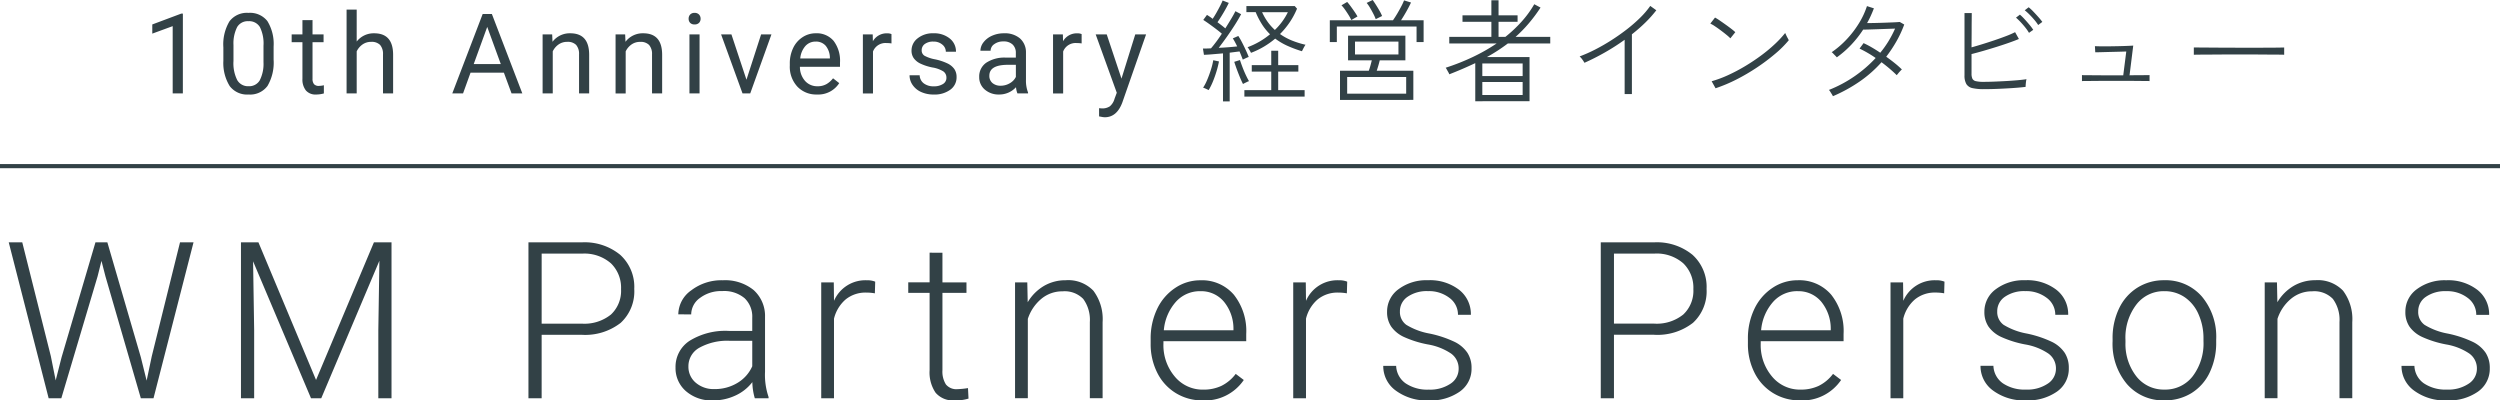 <svg xmlns="http://www.w3.org/2000/svg" width="310" height="49.653" viewBox="0 0 310 49.653">
  <g id="kv_wmpp_logo" transform="translate(0 -7615.428)">
    <path id="パス_974" data-name="パス 974" d="M-294.662-23.563l.6,3,.732-2.868,4.2-14.249h1.477l4.151,14.249.718,2.895.639-3.028,3.5-14.116h1.676l-4.963,19.335h-1.57l-4.39-15.125-.492-1.912-.479,1.912-4.5,15.125h-1.57l-4.949-19.335h1.676ZM-268.92-37.68l7.144,17.064L-254.6-37.68h2.182v19.335h-1.636v-8.419l.133-8.632-7.211,17.051H-262.4l-7.184-16.985.133,8.512v8.472h-1.636V-37.68Zm35.118,11.46v7.875h-1.636V-37.68h6.6a6.965,6.965,0,0,1,4.77,1.54,5.352,5.352,0,0,1,1.75,4.236A5.3,5.3,0,0,1-224-27.7a7.165,7.165,0,0,1-4.876,1.481Zm0-1.381h4.963a5.248,5.248,0,0,0,3.632-1.129,4.023,4.023,0,0,0,1.251-3.147A4.21,4.21,0,0,0-225.2-35.07a5,5,0,0,0-3.532-1.215H-233.8Zm26.433,9.256a7.5,7.5,0,0,1-.306-2.005,5.551,5.551,0,0,1-2.135,1.68,6.55,6.55,0,0,1-2.747.591,4.831,4.831,0,0,1-3.359-1.155,3.76,3.76,0,0,1-1.284-2.922,3.844,3.844,0,0,1,1.75-3.32,8.419,8.419,0,0,1,4.876-1.222h2.887v-1.633a3.145,3.145,0,0,0-.951-2.424,3.937,3.937,0,0,0-2.774-.883,4.347,4.347,0,0,0-2.754.85,2.524,2.524,0,0,0-1.091,2.045l-1.6-.013a3.693,3.693,0,0,1,1.6-2.968,6.155,6.155,0,0,1,3.925-1.255,5.614,5.614,0,0,1,3.8,1.2,4.309,4.309,0,0,1,1.43,3.353v6.8a8.419,8.419,0,0,0,.439,3.121v.159Zm-5-1.142a5.352,5.352,0,0,0,2.854-.77,4.535,4.535,0,0,0,1.829-2.058v-3.161h-2.847a7.145,7.145,0,0,0-3.725.87,2.61,2.61,0,0,0-1.344,2.317,2.567,2.567,0,0,0,.9,2.005A3.387,3.387,0,0,0-212.371-19.487Zm19.887-11.872a5.957,5.957,0,0,0-1.078-.093,3.893,3.893,0,0,0-2.521.83,4.545,4.545,0,0,0-1.47,2.41v9.867h-1.583V-32.713h1.557l.027,2.284a4.234,4.234,0,0,1,4.058-2.55,2.623,2.623,0,0,1,1.051.173Zm8.379-5.033v3.678h2.98v1.3h-2.98v9.575a2.99,2.99,0,0,0,.432,1.779,1.678,1.678,0,0,0,1.444.584,9.923,9.923,0,0,0,1.291-.133l.067,1.3a5.169,5.169,0,0,1-1.7.226,2.842,2.842,0,0,1-2.381-.949,4.463,4.463,0,0,1-.745-2.8v-9.588h-2.648v-1.3h2.648v-3.678Zm10.521,3.678.053,2.457a5.711,5.711,0,0,1,2.022-2.025,5.263,5.263,0,0,1,2.674-.7,4.322,4.322,0,0,1,3.446,1.3,5.862,5.862,0,0,1,1.144,3.9v9.429h-1.583v-9.442a4.384,4.384,0,0,0-.818-2.868,3.209,3.209,0,0,0-2.574-.943,4.032,4.032,0,0,0-2.614.923,5.406,5.406,0,0,0-1.683,2.49v9.84H-175.1V-32.713Zm21.75,14.634a6.258,6.258,0,0,1-3.319-.9,6.158,6.158,0,0,1-2.308-2.516,7.833,7.833,0,0,1-.825-3.619v-.571a8.442,8.442,0,0,1,.8-3.732,6.4,6.4,0,0,1,2.242-2.609,5.538,5.538,0,0,1,3.113-.949,5.2,5.2,0,0,1,4.158,1.786,7.236,7.236,0,0,1,1.537,4.88v.89H-156.7v.305a6.009,6.009,0,0,0,1.4,4.07,4.469,4.469,0,0,0,3.532,1.627,5.2,5.2,0,0,0,2.255-.465,5,5,0,0,0,1.776-1.487l1,.757A5.812,5.812,0,0,1-151.833-18.079Zm-.293-13.545a3.984,3.984,0,0,0-3.027,1.315,6.068,6.068,0,0,0-1.5,3.532h8.635v-.173a5.267,5.267,0,0,0-1.184-3.373A3.672,3.672,0,0,0-152.126-31.624Zm18.171.266a5.957,5.957,0,0,0-1.078-.093,3.893,3.893,0,0,0-2.521.83,4.545,4.545,0,0,0-1.47,2.41v9.867h-1.583V-32.713h1.557l.027,2.284a4.234,4.234,0,0,1,4.058-2.55,2.623,2.623,0,0,1,1.051.173ZM-120.094-22a2.263,2.263,0,0,0-.951-1.9,7.344,7.344,0,0,0-2.867-1.122,12.953,12.953,0,0,1-2.974-.93,3.96,3.96,0,0,1-1.57-1.281,3.193,3.193,0,0,1-.512-1.833,3.417,3.417,0,0,1,1.424-2.809,5.758,5.758,0,0,1,3.645-1.109,5.926,5.926,0,0,1,3.865,1.189,3.812,3.812,0,0,1,1.457,3.1h-1.6a2.572,2.572,0,0,0-1.058-2.1,4.167,4.167,0,0,0-2.668-.837,4.169,4.169,0,0,0-2.521.7,2.15,2.15,0,0,0-.951,1.813,1.958,1.958,0,0,0,.792,1.667,8.383,8.383,0,0,0,2.887,1.082,13.586,13.586,0,0,1,3.14,1.049A4.064,4.064,0,0,1-119-23.975a3.428,3.428,0,0,1,.506,1.9,3.44,3.44,0,0,1-1.47,2.908,6.289,6.289,0,0,1-3.838,1.089,6.457,6.457,0,0,1-4.078-1.215,3.738,3.738,0,0,1-1.563-3.074h1.6a2.762,2.762,0,0,0,1.177,2.171,4.82,4.82,0,0,0,2.867.777,4.53,4.53,0,0,0,2.688-.73A2.191,2.191,0,0,0-120.094-22Zm19.259-4.223v7.875h-1.636V-37.68h6.6a6.965,6.965,0,0,1,4.77,1.54,5.352,5.352,0,0,1,1.75,4.236,5.3,5.3,0,0,1-1.683,4.2,7.165,7.165,0,0,1-4.876,1.481Zm0-1.381h4.963a5.248,5.248,0,0,0,3.632-1.129,4.023,4.023,0,0,0,1.251-3.147,4.21,4.21,0,0,0-1.244-3.194,5,5,0,0,0-3.532-1.215h-5.069Zm23.067,9.521a6.258,6.258,0,0,1-3.319-.9A6.158,6.158,0,0,1-83.4-21.5a7.834,7.834,0,0,1-.825-3.619v-.571a8.442,8.442,0,0,1,.8-3.732,6.4,6.4,0,0,1,2.242-2.609,5.538,5.538,0,0,1,3.113-.949A5.2,5.2,0,0,1-73.9-31.193a7.236,7.236,0,0,1,1.537,4.88v.89H-82.637v.305a6.009,6.009,0,0,0,1.4,4.07A4.469,4.469,0,0,0-77.7-19.42a5.2,5.2,0,0,0,2.255-.465,5,5,0,0,0,1.776-1.487l1,.757A5.812,5.812,0,0,1-77.767-18.079Zm-.293-13.545a3.984,3.984,0,0,0-3.027,1.315,6.068,6.068,0,0,0-1.5,3.532h8.635v-.173a5.267,5.267,0,0,0-1.184-3.373A3.672,3.672,0,0,0-78.06-31.624Zm18.171.266a5.957,5.957,0,0,0-1.078-.093,3.893,3.893,0,0,0-2.521.83,4.545,4.545,0,0,0-1.47,2.41v9.867h-1.583V-32.713h1.557l.027,2.284a4.234,4.234,0,0,1,4.058-2.55,2.623,2.623,0,0,1,1.051.173ZM-46.028-22a2.263,2.263,0,0,0-.951-1.9,7.344,7.344,0,0,0-2.867-1.122,12.953,12.953,0,0,1-2.974-.93,3.96,3.96,0,0,1-1.57-1.281,3.193,3.193,0,0,1-.512-1.833,3.417,3.417,0,0,1,1.424-2.809,5.758,5.758,0,0,1,3.645-1.109,5.926,5.926,0,0,1,3.865,1.189,3.812,3.812,0,0,1,1.457,3.1h-1.6a2.572,2.572,0,0,0-1.058-2.1,4.167,4.167,0,0,0-2.668-.837,4.169,4.169,0,0,0-2.521.7,2.15,2.15,0,0,0-.951,1.813,1.958,1.958,0,0,0,.792,1.667,8.383,8.383,0,0,0,2.887,1.082,13.587,13.587,0,0,1,3.14,1.049,4.064,4.064,0,0,1,1.55,1.341,3.428,3.428,0,0,1,.506,1.9,3.44,3.44,0,0,1-1.47,2.908,6.289,6.289,0,0,1-3.838,1.089,6.457,6.457,0,0,1-4.078-1.215,3.738,3.738,0,0,1-1.563-3.074h1.6A2.762,2.762,0,0,0-52.607-20.2a4.82,4.82,0,0,0,2.867.777,4.53,4.53,0,0,0,2.687-.73A2.191,2.191,0,0,0-46.028-22Zm7.022-3.745a8.442,8.442,0,0,1,.8-3.732,6.127,6.127,0,0,1,2.275-2.583,6.137,6.137,0,0,1,3.333-.923,5.927,5.927,0,0,1,4.657,2.012,7.743,7.743,0,0,1,1.783,5.332v.332a8.516,8.516,0,0,1-.8,3.751,6,6,0,0,1-2.268,2.57,6.229,6.229,0,0,1-3.339.9,5.932,5.932,0,0,1-4.65-2.012,7.725,7.725,0,0,1-1.789-5.332Zm1.6.438a6.512,6.512,0,0,0,1.337,4.23,4.291,4.291,0,0,0,3.506,1.653,4.278,4.278,0,0,0,3.492-1.653,6.726,6.726,0,0,0,1.337-4.362v-.305a7.3,7.3,0,0,0-.612-3.014,4.91,4.91,0,0,0-1.716-2.118,4.391,4.391,0,0,0-2.528-.75,4.257,4.257,0,0,0-3.472,1.667A6.737,6.737,0,0,0-37.41-25.6Zm18.783-7.41.053,2.457a5.711,5.711,0,0,1,2.022-2.025,5.263,5.263,0,0,1,2.674-.7,4.322,4.322,0,0,1,3.446,1.3,5.862,5.862,0,0,1,1.144,3.9v9.429H-10.87v-9.442a4.384,4.384,0,0,0-.818-2.868,3.209,3.209,0,0,0-2.574-.943,4.032,4.032,0,0,0-2.614.923,5.406,5.406,0,0,0-1.683,2.49v9.84h-1.583V-32.713ZM6.17-22a2.263,2.263,0,0,0-.951-1.9,7.344,7.344,0,0,0-2.867-1.122,12.953,12.953,0,0,1-2.974-.93,3.96,3.96,0,0,1-1.57-1.281A3.193,3.193,0,0,1-2.7-29.061,3.417,3.417,0,0,1-1.28-31.87a5.758,5.758,0,0,1,3.645-1.109A5.926,5.926,0,0,1,6.23-31.79a3.812,3.812,0,0,1,1.457,3.1H6.09a2.572,2.572,0,0,0-1.058-2.1,4.167,4.167,0,0,0-2.668-.837,4.169,4.169,0,0,0-2.521.7,2.15,2.15,0,0,0-.951,1.813,1.958,1.958,0,0,0,.792,1.667,8.383,8.383,0,0,0,2.887,1.082,13.586,13.586,0,0,1,3.14,1.049,4.064,4.064,0,0,1,1.55,1.341,3.428,3.428,0,0,1,.506,1.9A3.44,3.44,0,0,1,6.3-19.168a6.289,6.289,0,0,1-3.838,1.089,6.457,6.457,0,0,1-4.078-1.215,3.738,3.738,0,0,1-1.563-3.074h1.6A2.762,2.762,0,0,0-.409-20.2a4.82,4.82,0,0,0,2.867.777,4.53,4.53,0,0,0,2.688-.73A2.191,2.191,0,0,0,6.17-22Z" transform="translate(300.966 7683.16)" fill="#324146"/>
    <rect id="長方形_51" data-name="長方形 51" width="310" height="0.513" transform="translate(0 7635.772)" fill="#324146"/>
    <path id="パス_973" data-name="パス 973" d="M-253.409-10.989h-1.261v-8.341l-2.529.927V-19.54l3.593-1.346h.2Zm11.253-4.2a5.714,5.714,0,0,1-.753,3.268,2.679,2.679,0,0,1-2.353,1.069A2.7,2.7,0,0,1-247.6-11.9a5.424,5.424,0,0,1-.786-3.122v-1.671a5.587,5.587,0,0,1,.753-3.227,2.7,2.7,0,0,1,2.359-1.055,2.724,2.724,0,0,1,2.346,1.018,5.392,5.392,0,0,1,.773,3.142ZM-243.41-16.9a4.577,4.577,0,0,0-.447-2.317,1.541,1.541,0,0,0-1.417-.727,1.521,1.521,0,0,0-1.4.724A4.469,4.469,0,0,0-247.132-17v2a4.651,4.651,0,0,0,.464,2.358,1.538,1.538,0,0,0,1.407.761,1.517,1.517,0,0,0,1.38-.717,4.483,4.483,0,0,0,.471-2.26Zm6.08-3.18v1.772h1.37v.967h-1.37V-12.8a1.012,1.012,0,0,0,.183.66.772.772,0,0,0,.624.22,3.043,3.043,0,0,0,.6-.081v1.015a3.643,3.643,0,0,1-.963.135,1.564,1.564,0,0,1-1.268-.507,2.176,2.176,0,0,1-.427-1.441v-4.539h-1.336v-.967h1.336v-1.772Zm5.477,2.659a2.669,2.669,0,0,1,2.17-1.022q2.325,0,2.346,2.618v4.837h-1.254v-4.844a1.683,1.683,0,0,0-.363-1.17,1.455,1.455,0,0,0-1.109-.379,1.813,1.813,0,0,0-1.071.325,2.206,2.206,0,0,0-.719.852v5.216h-1.254V-21.38h1.254ZM-213.6-13.56h-4.136l-.929,2.571H-220l3.77-9.85h1.139l3.776,9.85h-1.336Zm-3.742-1.069h3.356l-1.681-4.607Zm9.728-3.68.041.92a2.675,2.675,0,0,1,2.2-1.055q2.325,0,2.346,2.618v4.837h-1.254v-4.844a1.683,1.683,0,0,0-.363-1.17,1.455,1.455,0,0,0-1.108-.379,1.813,1.813,0,0,0-1.071.325,2.206,2.206,0,0,0-.719.852v5.216H-208.8v-7.32Zm9.05,0,.041.92a2.675,2.675,0,0,1,2.2-1.055q2.325,0,2.346,2.618v4.837h-1.254v-4.844A1.683,1.683,0,0,0-195.6-17a1.455,1.455,0,0,0-1.108-.379,1.813,1.813,0,0,0-1.071.325,2.206,2.206,0,0,0-.719.852v5.216h-1.254v-7.32Zm9.226,7.32h-1.254v-7.32h1.254Zm-1.356-9.261a.746.746,0,0,1,.186-.514.7.7,0,0,1,.553-.21.712.712,0,0,1,.556.21.738.738,0,0,1,.19.514.714.714,0,0,1-.19.507.725.725,0,0,1-.556.2.713.713,0,0,1-.553-.2A.721.721,0,0,1-190.693-20.251Zm7.172,7.563,1.817-5.622h1.281l-2.631,7.32h-.956l-2.658-7.32h1.281Zm8.738,1.833a3.209,3.209,0,0,1-2.427-.978,3.624,3.624,0,0,1-.936-2.615v-.23a4.384,4.384,0,0,1,.417-1.945,3.248,3.248,0,0,1,1.166-1.339,2.937,2.937,0,0,1,1.624-.484,2.75,2.75,0,0,1,2.224.94,4.065,4.065,0,0,1,.793,2.693v.521h-4.97a2.6,2.6,0,0,0,.634,1.749,2,2,0,0,0,1.542.666,2.188,2.188,0,0,0,1.125-.271,2.826,2.826,0,0,0,.807-.717l.766.6A3.082,3.082,0,0,1-174.783-10.854Zm-.156-6.562a1.675,1.675,0,0,0-1.275.551,2.677,2.677,0,0,0-.637,1.546h3.675v-.095a2.381,2.381,0,0,0-.515-1.478A1.577,1.577,0,0,0-174.939-17.416Zm9.4.23a3.767,3.767,0,0,0-.617-.047,1.653,1.653,0,0,0-1.675,1.049v5.2h-1.254v-7.32h1.22l.02.846a1.954,1.954,0,0,1,1.749-.981,1.284,1.284,0,0,1,.556.095Zm6.812,4.255a.921.921,0,0,0-.383-.788,3.692,3.692,0,0,0-1.336-.484,6.325,6.325,0,0,1-1.512-.487,2.15,2.15,0,0,1-.827-.677,1.616,1.616,0,0,1-.268-.934,1.9,1.9,0,0,1,.763-1.522,2.983,2.983,0,0,1,1.949-.622,3.07,3.07,0,0,1,2.024.643,2.039,2.039,0,0,1,.776,1.644H-158.8a1.129,1.129,0,0,0-.437-.886,1.641,1.641,0,0,0-1.1-.372,1.718,1.718,0,0,0-1.071.3.936.936,0,0,0-.386.778.759.759,0,0,0,.359.683,4.427,4.427,0,0,0,1.3.44,6.775,6.775,0,0,1,1.522.5,2.219,2.219,0,0,1,.864.7,1.719,1.719,0,0,1,.281,1,1.872,1.872,0,0,1-.786,1.573,3.3,3.3,0,0,1-2.041.592,3.7,3.7,0,0,1-1.559-.311,2.535,2.535,0,0,1-1.061-.869,2.092,2.092,0,0,1-.383-1.208h1.254a1.3,1.3,0,0,0,.505,1,1.962,1.962,0,0,0,1.244.369,2.026,2.026,0,0,0,1.142-.288A.883.883,0,0,0-158.725-12.931Zm8.806,1.942a2.625,2.625,0,0,1-.176-.771,2.8,2.8,0,0,1-2.088.907,2.593,2.593,0,0,1-1.78-.612,1.979,1.979,0,0,1-.695-1.553,2.068,2.068,0,0,1,.871-1.776,4.114,4.114,0,0,1,2.451-.633h1.22V-16a1.4,1.4,0,0,0-.393-1.045,1.582,1.582,0,0,0-1.159-.389,1.832,1.832,0,0,0-1.125.338,1,1,0,0,0-.454.819h-1.261a1.725,1.725,0,0,1,.39-1.059,2.66,2.66,0,0,1,1.058-.808,3.565,3.565,0,0,1,1.468-.3,2.9,2.9,0,0,1,1.986.633,2.28,2.28,0,0,1,.746,1.742V-12.7a4.111,4.111,0,0,0,.258,1.6v.108ZM-152-11.943a2.208,2.208,0,0,0,1.119-.3,1.843,1.843,0,0,0,.766-.792v-1.5h-.983q-2.305,0-2.305,1.346a1.138,1.138,0,0,0,.393.92A1.514,1.514,0,0,0-152-11.943Zm10.04-5.243a3.767,3.767,0,0,0-.617-.047,1.653,1.653,0,0,0-1.675,1.049v5.2h-1.254v-7.32h1.22l.02.846a1.954,1.954,0,0,1,1.749-.981,1.284,1.284,0,0,1,.556.095Zm4.941,4.363,1.709-5.486h1.342l-2.949,8.45q-.685,1.827-2.176,1.827l-.237-.02-.468-.088V-9.156l.339.027a1.672,1.672,0,0,0,.993-.257,1.86,1.86,0,0,0,.586-.94l.278-.744-2.617-7.239h1.37Zm16.058-3.2a1.968,1.968,0,0,0-.111-.215q-.083-.145-.174-.291a.739.739,0,0,0-.146-.187,9.392,9.392,0,0,0,1.493-.7,9.415,9.415,0,0,0,1.3-.907,6.954,6.954,0,0,1-.979-1.2,9.45,9.45,0,0,1-.8-1.545h-1.152v-.748h6l.278.319a9.6,9.6,0,0,1-.923,1.711,9.932,9.932,0,0,1-1.187,1.434,7.32,7.32,0,0,0,1.507.817,10.977,10.977,0,0,0,1.659.513,1.221,1.221,0,0,0-.139.215q-.1.173-.187.346t-.118.242a14.717,14.717,0,0,1-1.819-.679,8.012,8.012,0,0,1-1.5-.887A10.206,10.206,0,0,1-120.962-16.019Zm-3.471,6.027v-5.958l-1.3.111q-.632.055-1.062.069l-.125-.776q.194,0,.451-.007t.548-.021q.278-.319.639-.8t.708-1.018q-.305-.263-.715-.575t-.826-.61q-.417-.3-.764-.52l.458-.623q.167.1.347.222t.361.263q.236-.346.479-.776t.451-.838q.208-.409.305-.658l.764.3q-.264.554-.653,1.212t-.75,1.185q.264.194.514.388t.458.374q.4-.637.743-1.212t.507-.921l.708.374q-.319.61-.791,1.351t-.993,1.476q-.521.734-.993,1.344.611-.028,1.215-.076t1.076-.1q-.139-.291-.278-.547t-.264-.45l.68-.3a8.216,8.216,0,0,1,.458.79q.236.457.458.935t.375.88a1.758,1.758,0,0,0-.215.083q-.16.069-.312.145l-.208.1q-.083-.222-.187-.485t-.215-.526q-.264.028-.576.069l-.646.083v6.041Zm2.652-.6v-.8h3.332v-2.3h-2.416v-.8h2.416v-1.787h.861v1.787h2.5v.8h-2.5v2.3h3.277v.8ZM-118-18.859a7.7,7.7,0,0,0,1.611-2.2h-3.194a7.14,7.14,0,0,0,.715,1.233A6.489,6.489,0,0,0-118-18.859ZM-126.21-11.4l-.2-.1q-.146-.069-.292-.132a.639.639,0,0,0-.2-.062,5.794,5.794,0,0,0,.521-1q.257-.61.458-1.254a8.509,8.509,0,0,0,.285-1.157l.708.152a12.139,12.139,0,0,1-.305,1.226q-.194.644-.444,1.254A7.651,7.651,0,0,1-126.21-11.4Zm4.263-.748q-.18-.346-.389-.852t-.4-1.025q-.187-.52-.3-.88l.708-.222q.125.388.312.88t.4.949q.215.457.41.79a1.158,1.158,0,0,0-.229.09q-.16.076-.312.152A1.548,1.548,0,0,0-121.948-12.153Zm12.024,1.967V-13.8h3.568q.111-.291.208-.644t.167-.644h-2.944v-3.062h7.109v3.062h-3.18q-.069.291-.174.651t-.2.637h4.54v3.616Zm.889-.776h7.317v-2.064h-7.317Zm-2.152-6.4v-2.7h7.831q.264-.374.542-.845t.507-.914a6.718,6.718,0,0,0,.326-.707l.861.263q-.194.43-.542,1.053t-.694,1.15h2.8v2.7h-.875v-1.926h-9.886v1.926Zm3.124,1.538h5.387v-1.593h-5.387Zm2.569-4.378a5.5,5.5,0,0,0-.292-.658q-.194-.381-.417-.755a4.062,4.062,0,0,0-.417-.6l.75-.36q.18.249.41.61t.437.727a5.456,5.456,0,0,1,.319.644Zm-3.027.111a5.454,5.454,0,0,0-.34-.623q-.215-.346-.451-.679a4.138,4.138,0,0,0-.43-.526l.708-.416q.222.249.465.582t.465.658a6.117,6.117,0,0,1,.347.561ZM-93.15-10.019v-4.725q-.764.36-1.569.707t-1.652.679a1.036,1.036,0,0,0-.111-.242l-.194-.346a2.465,2.465,0,0,0-.139-.229A27.361,27.361,0,0,0-93.463-15.5,22.649,22.649,0,0,0-90.5-17.182h-5.873V-18h5.221v-1.87h-3.582v-.8h3.582v-1.87h.889v1.87h2.36v.8h-2.36V-18h.847a16.825,16.825,0,0,0,2.02-1.9,12.578,12.578,0,0,0,1.562-2.148l.778.416a19.375,19.375,0,0,1-1.479,1.981A16.56,16.56,0,0,1-88.152-18h4.3v.817H-89.11a21.582,21.582,0,0,1-2.6,1.69h5.29v5.473Zm.875-.776h5V-12.4h-5Zm0-2.341h5V-14.7h-5Zm17.648,2.231V-17.64a27.163,27.163,0,0,1-2.478,1.586q-1.284.727-2.506,1.268a3.675,3.675,0,0,0-.264-.409,2.552,2.552,0,0,0-.333-.381A17.773,17.773,0,0,0-78.3-16.42q1.007-.513,2.006-1.15t1.923-1.351A18.239,18.239,0,0,0-72.7-20.376a10.478,10.478,0,0,0,1.25-1.462l.75.54a14.715,14.715,0,0,1-1.368,1.531,19.477,19.477,0,0,1-1.659,1.448v7.412Zm11.275-.72-.486-.873a14.2,14.2,0,0,0,2.048-.762,21.384,21.384,0,0,0,2.1-1.108q1.041-.623,1.986-1.323a18.776,18.776,0,0,0,1.708-1.42,12.918,12.918,0,0,0,1.277-1.372q.028.069.118.263t.194.381a2.792,2.792,0,0,1,.132.256,13.023,13.023,0,0,1-1.68,1.676,24.442,24.442,0,0,1-2.263,1.7,24.868,24.868,0,0,1-2.562,1.5A18.943,18.943,0,0,1-63.353-11.627Zm1.833-6.193a4.751,4.751,0,0,0-.458-.416q-.319-.263-.708-.554t-.743-.526a4.022,4.022,0,0,0-.576-.333l.583-.748a6.223,6.223,0,0,1,.6.374q.361.249.75.526t.708.526a5.459,5.459,0,0,1,.458.388ZM-48.8-10.643a2.1,2.1,0,0,0-.146-.263l-.2-.319a.811.811,0,0,0-.153-.194A15.811,15.811,0,0,0-46.142-13.1,15.772,15.772,0,0,0-43.5-15.381q-.514-.36-1.034-.658t-.965-.506l.5-.679q.486.222,1.021.533t1.048.658A12.458,12.458,0,0,0-41.9-17.48a13.265,13.265,0,0,0,.805-1.545l-1.021.035-1.187.042q-.6.021-1.076.035t-.673.014a13.267,13.267,0,0,1-1.458,1.857,12.278,12.278,0,0,1-1.805,1.579q-.056-.069-.187-.2t-.257-.263a1.08,1.08,0,0,0-.194-.173A11.177,11.177,0,0,0-47.093-17.7a12.224,12.224,0,0,0,1.513-1.974,9.8,9.8,0,0,0,1-2.141l.861.277q-.181.471-.389.928t-.458.9q.458,0,1.041-.014t1.173-.035q.59-.021,1.083-.042t.757-.048l.555.319a13.884,13.884,0,0,1-.972,2.092,16.5,16.5,0,0,1-1.264,1.9q.569.4,1.076.811a11.1,11.1,0,0,1,.868.769,2,2,0,0,0-.194.187q-.139.145-.264.3l-.181.222q-.361-.36-.854-.783t-1.034-.824a15.047,15.047,0,0,1-2.721,2.4A18.981,18.981,0,0,1-48.8-10.643Zm18.745-.873a6.5,6.5,0,0,1-1.423-.125,1.176,1.176,0,0,1-.771-.5,2.069,2.069,0,0,1-.236-1.095v-7.717h.9q0,.346-.007.873t-.007,1.129q0,.6-.007,1.192t-.007,1.06q.6-.166,1.34-.395t1.5-.485q.757-.256,1.43-.513a11.337,11.337,0,0,0,1.132-.492l.472.845q-.528.222-1.257.478t-1.548.513q-.819.256-1.611.485t-1.458.395v2.411a1.5,1.5,0,0,0,.111.651.625.625,0,0,0,.437.3,4.026,4.026,0,0,0,.937.083q.583,0,1.305-.028t1.458-.069q.736-.042,1.409-.1t1.159-.132a1.783,1.783,0,0,0-.056.284q-.028.2-.042.4t-.014.27q-.68.083-1.6.145t-1.854.1Q-29.293-11.516-30.057-11.516Zm5.568-6.983a5.426,5.426,0,0,0-.451-.651q-.285-.36-.6-.693a6.481,6.481,0,0,0-.562-.54l.486-.374a5.94,5.94,0,0,1,.562.547q.326.353.632.72a5.562,5.562,0,0,1,.458.617Zm1.139-.97a5.568,5.568,0,0,0-.472-.637q-.292-.346-.611-.665a6.82,6.82,0,0,0-.583-.526l.486-.374a5.294,5.294,0,0,1,.569.526q.333.346.646.7a7.327,7.327,0,0,1,.479.589Zm5.429,6.955v-.748a3.934,3.934,0,0,0,.458.014q.389,0,.944.007t1.146.007H-12.8l.375-2.951q-.389.014-.951.028l-1.146.028-1.055.028q-.472.014-.694.014l-.042-.762q.194.014.673.021t1.1,0q.618-.007,1.229-.021t1.09-.035q.479-.021.66-.035l-.458,3.685q.555-.014,1.1-.014t.937-.007l.444-.007v.748a3.229,3.229,0,0,0-.423-.014q-.368,0-.9-.007t-1.09-.007h-3.381q-.6,0-1.166.007t-.972.007A3.7,3.7,0,0,0-17.921-12.513Zm13.871-3.27v-.9q.486,0,1.375.007l2,.014q1.111.007,2.291.007H3.892q1.1,0,1.958-.007t1.305-.021v.9Q6.7-15.8,5.843-15.8l-1.93-.014q-1.076-.007-2.236-.007t-2.263.007l-2.006.014Q-3.494-15.8-4.05-15.783Z" transform="translate(276.083 7638)" fill="#324146"/>
  </g>
</svg>
